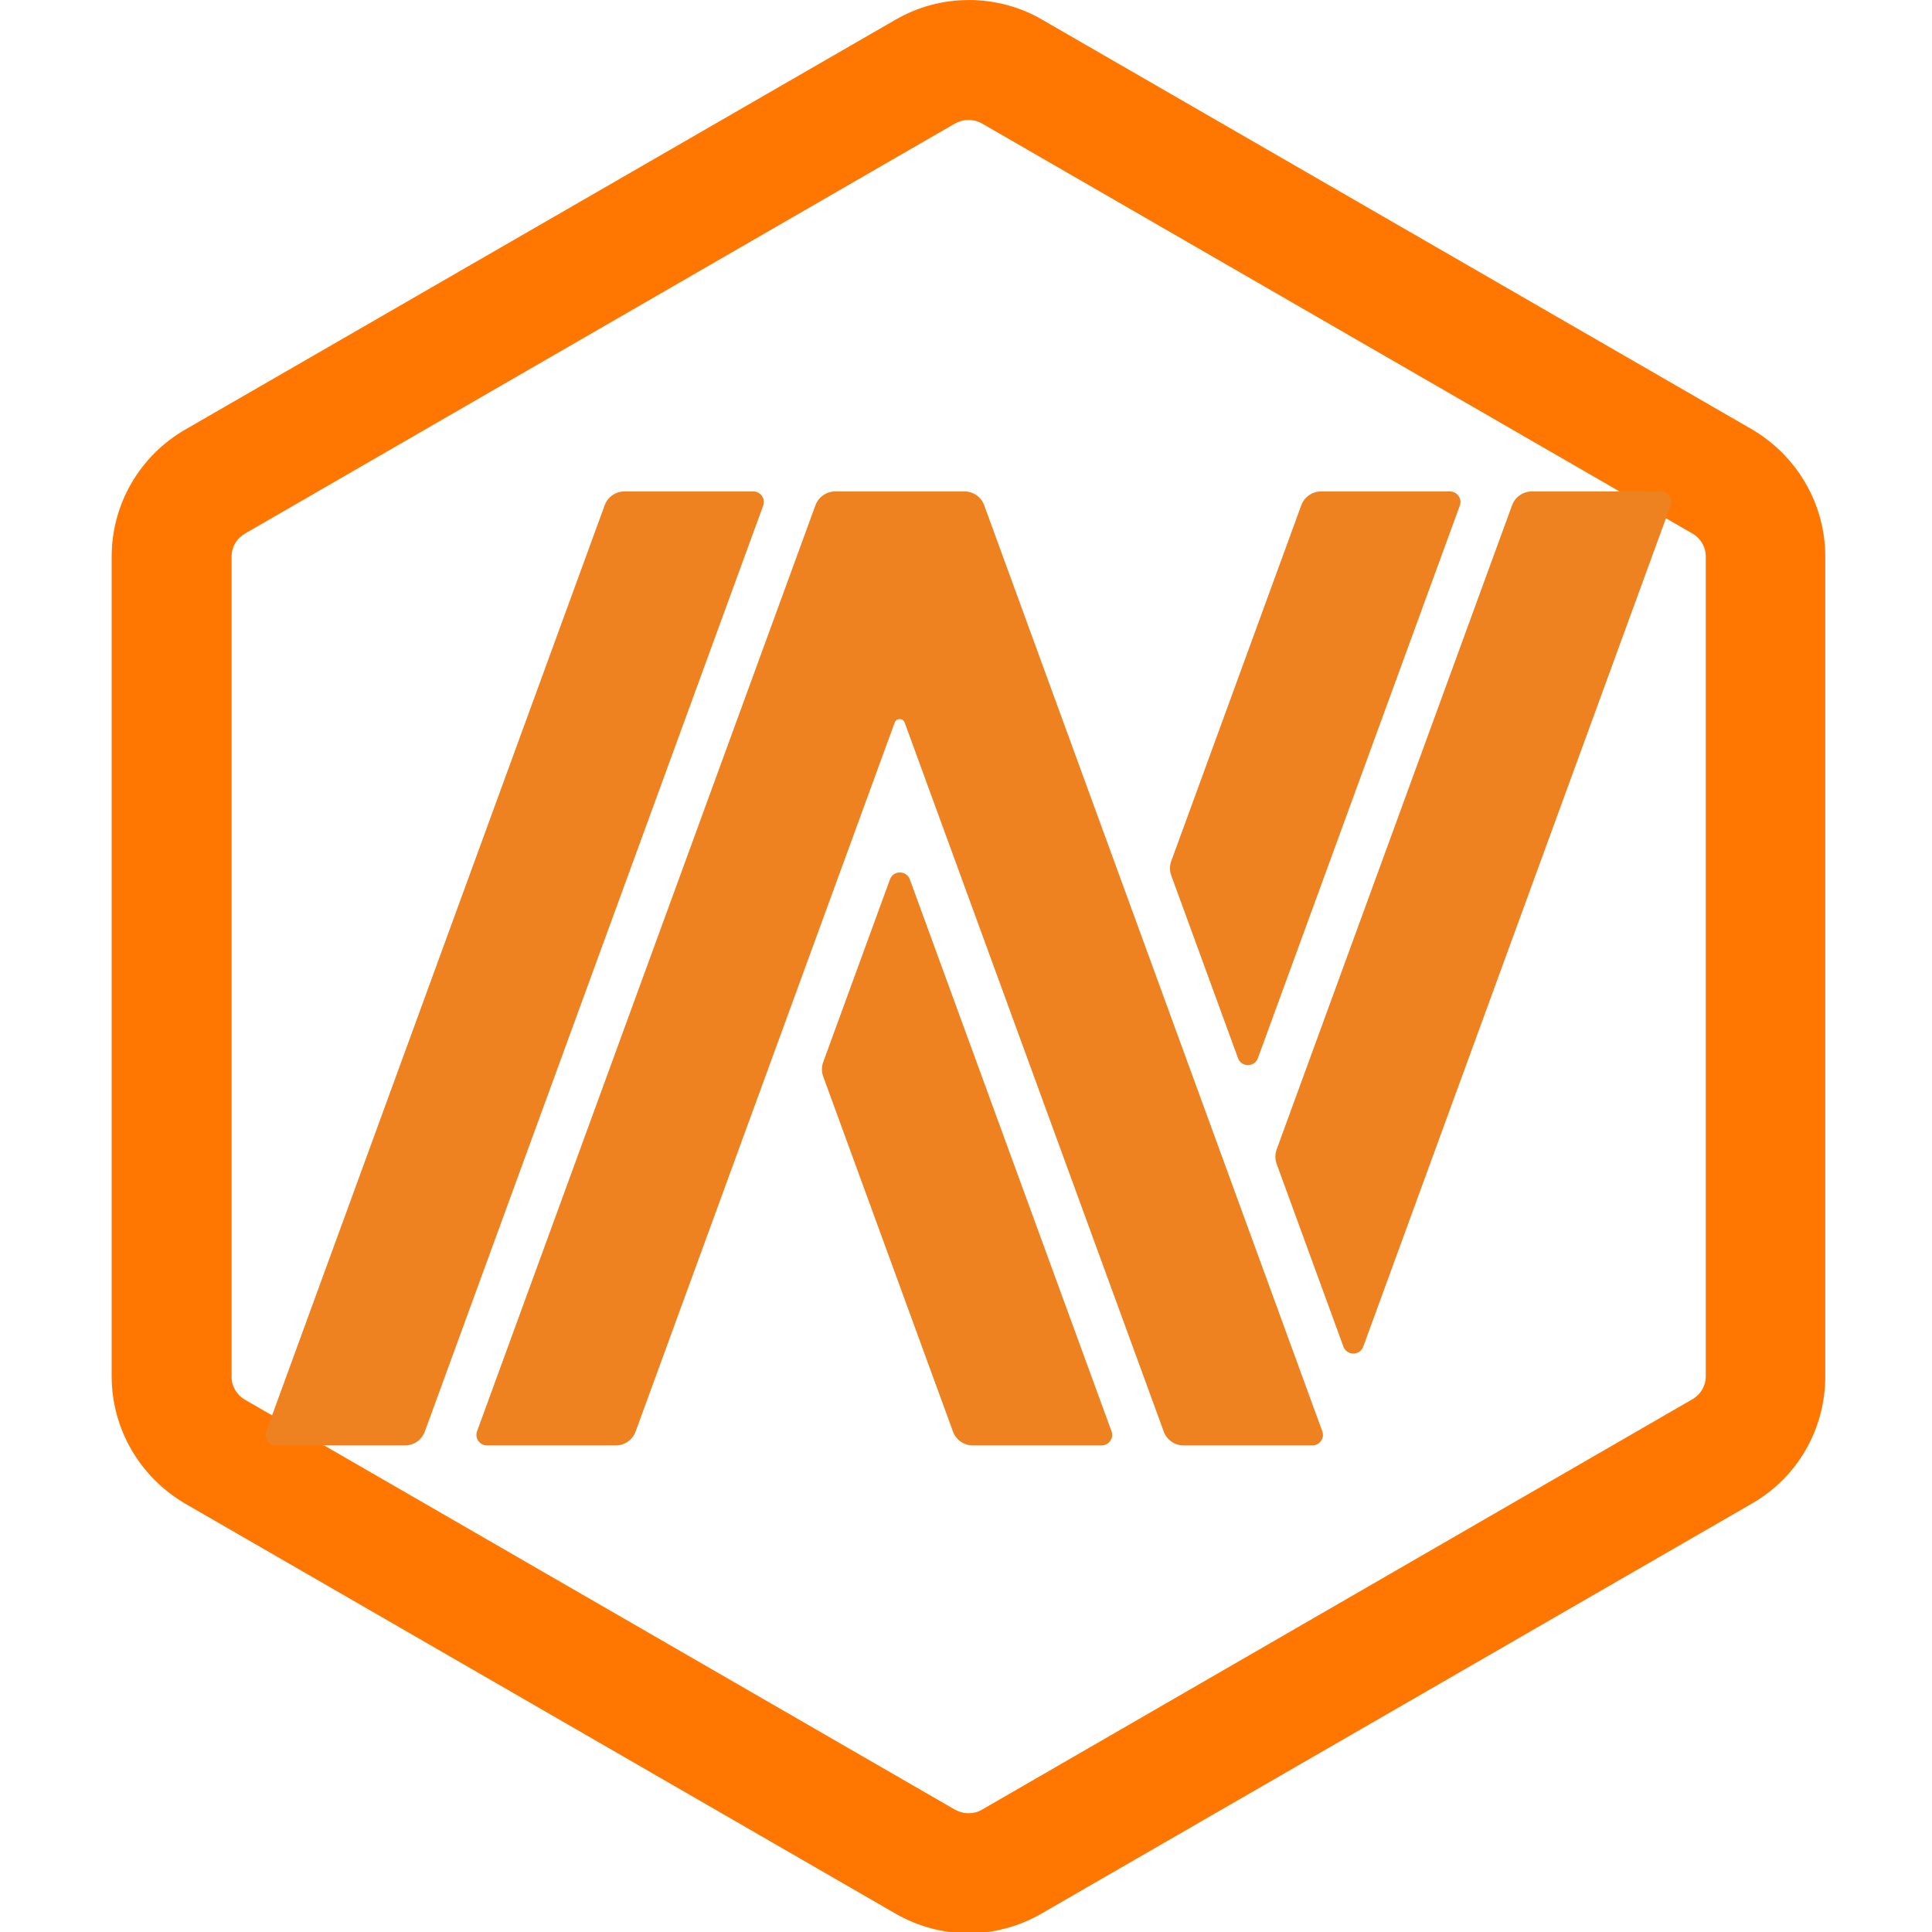 <svg width="256" height="256" viewBox="0 0 256 256" xmlns="http://www.w3.org/2000/svg">
  <g transform="translate(14.798,0) scale(0.609)">
    <path d="m186.42,26.09c1.03,0,1.98.26,2.93.77l154.56,89.21c1.81,1.03,2.93,2.93,2.93,4.99v178.41c0,2.07-1.12,3.96-2.93,4.99l-154.56,89.29c-.86.52-1.89.77-2.93.77s-1.98-.26-2.93-.77L29.02,304.56c-1.81-1.03-2.93-2.93-2.93-4.99V121.07c0-2.07,1.12-3.96,2.93-4.99L183.49,26.87c.95-.52,1.89-.77,2.93-.77m0-26.09c-5.51,0-11.02,1.46-15.93,4.31L15.93,93.51C6.11,99.19,0,109.7,0,121.07v178.41c0,11.37,6.11,21.87,15.93,27.64l154.56,89.21c4.91,2.84,10.42,4.31,15.93,4.31s11.02-1.46,15.93-4.31l154.56-89.21c9.9-5.68,15.93-16.19,15.93-27.64V121.07c0-11.37-6.11-21.87-15.93-27.64L202.35,4.22c-4.91-2.84-10.42-4.22-15.93-4.22h0Z" fill="#f70"/>
  </g>

  <g transform="translate(32.205,32.205) scale(0.748)">
    <path d="M90.382 44H67.577C66.002 44 64.597 44.983 64.057 46.459L4.115 210.488C3.669 211.709 4.574 213 5.875 213H28.68C30.255 213 31.66 212.017 32.201 210.542L92.142 46.512C92.588 45.291 91.683 44 90.382 44ZM118.119 112.729C117.52 111.09 115.198 111.09 114.598 112.729L102.776 145.086C102.473 145.914 102.473 146.822 102.776 147.65L125.759 210.541C126.298 212.017 127.704 212.999 129.279 212.999H152.084C153.385 212.999 154.29 211.708 153.844 210.487L118.119 112.729ZM176.254 144.4C176.853 146.039 179.175 146.039 179.774 144.4L215.545 46.512C215.991 45.291 215.086 44 213.785 44H190.98C189.405 44 188 44.982 187.459 46.459L164.431 109.478C164.128 110.306 164.128 111.213 164.431 112.041L176.254 144.4ZM131.29 46.442C130.756 44.976 129.359 44 127.797 44H104.915C103.341 44 101.936 44.982 101.395 46.458L41.455 210.488C41.009 211.709 41.914 213 43.215 213H66.021C67.596 213 69.002 212.018 69.542 210.542L115.435 84.951C115.736 84.127 116.903 84.127 117.203 84.951L163.097 210.542C163.636 212.018 165.043 213 166.618 213H189.424C190.725 213 191.63 211.709 191.184 210.49L131.29 46.442ZM251.125 44H228.317C226.744 44 225.337 44.982 224.798 46.458L183.099 160.568C182.797 161.396 182.797 162.303 183.099 163.131L194.924 195.49C195.523 197.129 197.845 197.129 198.444 195.49L239.722 82.532L252.885 46.51C253.331 45.291 252.426 44 251.125 44Z" fill="#EF8220"/>
  </g>
</svg>
